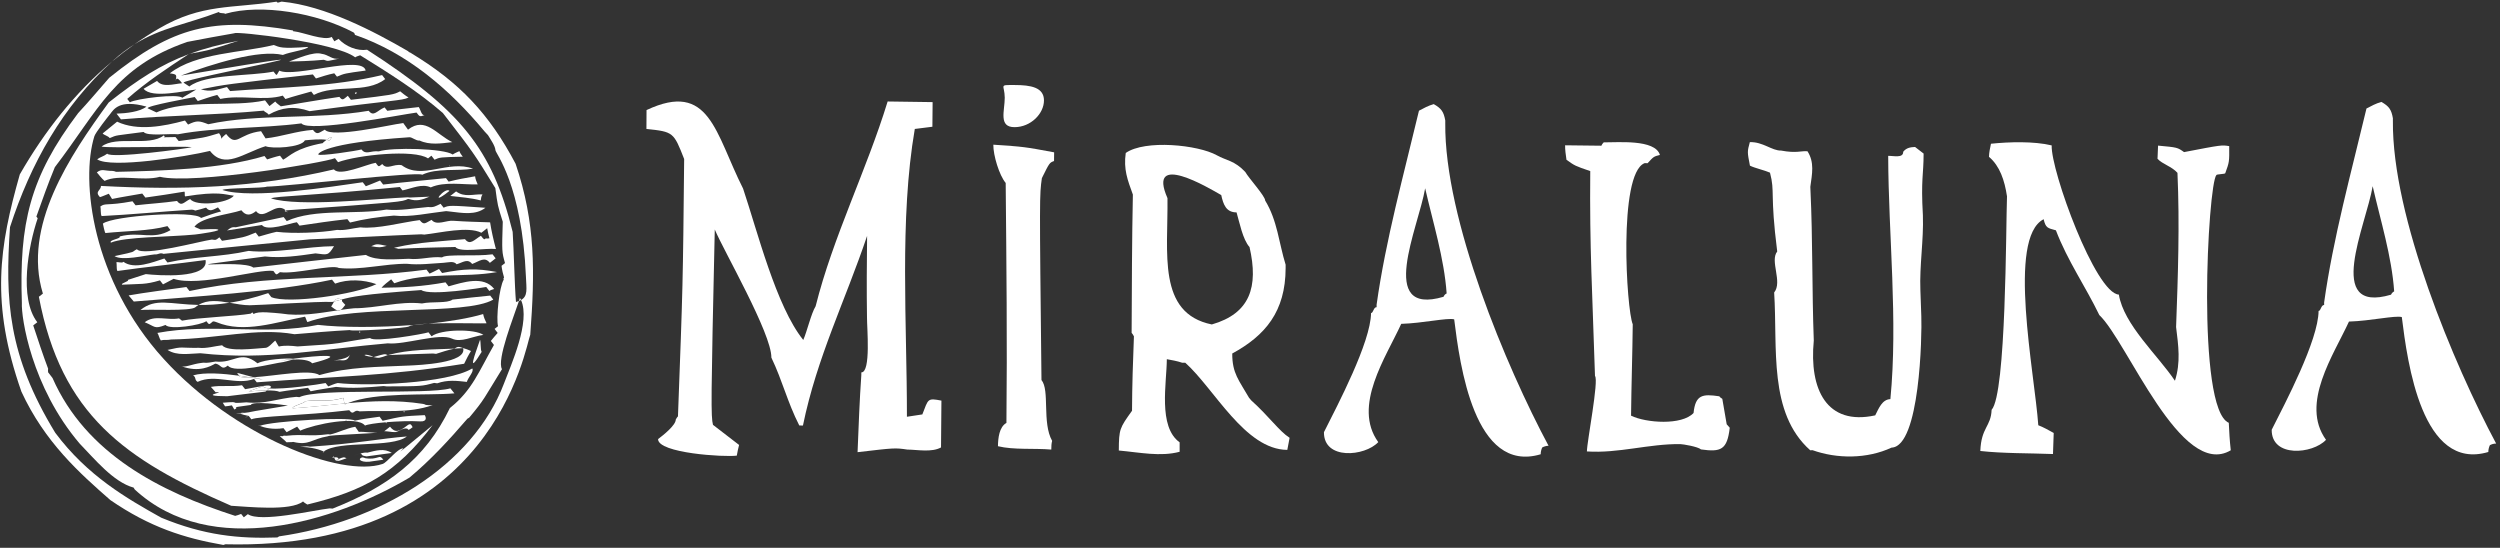 <?xml version="1.0" encoding="utf-8"?>
<!-- Generator: Adobe Illustrator 16.0.0, SVG Export Plug-In . SVG Version: 6.00 Build 0)  -->
<!DOCTYPE svg PUBLIC "-//W3C//DTD SVG 1.1//EN" "http://www.w3.org/Graphics/SVG/1.1/DTD/svg11.dtd">
<svg version="1.1" id="Layer_1" xmlns="http://www.w3.org/2000/svg" xmlns:xlink="http://www.w3.org/1999/xlink" x="0px" y="0px"
	 width="142.521px" height="31.229px" viewBox="0 0 142.521 31.229" enable-background="new 0 0 142.521 31.229"
	 xml:space="preserve">
<rect x="0" y="0" width="142.521" height="31.229" fill="#333333" stroke="none"/>
<g>
	<g>
		<path fill="#FFFFFF" d="M57.836,4.847c0.926,0,1.679,0.131,1.679,0.878c0,0.753-0.753,1.524-1.679,1.524
			c-0.927,0-0.557-0.932-0.557-1.679C57.273,4.817,56.909,4.847,57.836,4.847"/>
		<g>
			<path fill="#FFFFFF" d="M64.643,19.173c-0.048-0.096-0.09-0.15-0.131-0.197c0.012-2.66,0.018-5.278,0.071-7.883
				c-0.306-0.843-0.538-1.435-0.406-2.373c1.1-0.771,4.124-0.466,5.193,0.132c0.526,0.299,1.004,0.292,1.62,0.95
				c0.197,0.353,1.135,1.375,1.135,1.631c0.699,1.142,0.783,2.421,1.166,3.658v0.197c-0.007,2.468-1.153,3.837-3.043,4.865
				c-0.005,1.136,0.389,1.531,0.957,2.523c0.042,0.047,0.084,0.102,0.125,0.148c1.047,0.945,1.578,1.74,2.188,2.135
				c-0.042,0.197-0.089,0.441-0.131,0.688c-2.415-0.018-4.154-3.479-5.815-4.967h-0.173c-0.306-0.103-0.616-0.155-0.88-0.203
				c-0.005,1.35-0.514,3.85,0.73,4.739c0,0.145,0,0.342,0,0.539c-1.095,0.293-2.283,0.035-3.467-0.072
				c0.006-1.23,0.048-1.279,0.753-2.266C64.541,21.982,64.589,20.553,64.643,19.173 M66.556,11.295
				c0.041,3.114-0.598,6.563,2.528,7.202c2.181-0.627,2.671-2.14,2.15-4.411c-0.389-0.436-0.573-1.411-0.74-1.978
				c-0.592,0-0.754-0.442-0.873-0.987C68.916,10.716,65.372,8.6,66.556,11.295"/>
			<path fill="#FFFFFF" d="M56.892,25.438c0.005-0.455,0.071-1.1,0.483-1.328c0.048-4.566,0-9.114-0.042-13.68
				c-0.37-0.443-0.711-1.572-0.705-2.182c1.757,0.119,1.757,0.119,3.467,0.436c0,0.167-0.006,0.329-0.006,0.496
				c-0.258,0.096-0.258,0.096-0.693,0.974c-0.138,0.986-0.138,0.986-0.023,11.512c0.483,0.574,0.023,2.432,0.608,3.467
				c-0.041,0.148-0.048,0.299-0.048,0.496C58.959,25.545,57.799,25.658,56.892,25.438"/>
			<path fill="#FFFFFF" d="M90.928,21.432c-0.149-4.745-0.312-7.25-0.27-11.678c-0.872-0.299-0.872-0.299-1.356-0.646
				c-0.042-0.292-0.084-0.58-0.077-0.825c0.687,0.006,1.374,0.018,2.068,0.024c0.042-0.096,0.09-0.144,0.132-0.191
				c0.759,0.011,2.935-0.198,3.204,0.717c-0.354,0.09-0.354,0.09-0.705,0.473c-0.09,0-0.139-0.018-0.18,0
				c-1.501,0.627-1.017,8.373-0.664,9.179c-0.018,1.723-0.078,3.492-0.096,5.212c0.855,0.418,2.898,0.563,3.563-0.154
				c0.107-1.041,0.514-1.094,1.465-0.951c0.041,0.049,0.084,0.096,0.174,0.145c0.082,0.482,0.166,0.967,0.25,1.451
				c0.041,0.049,0.084,0.096,0.174,0.197c-0.145,1.256-0.496,1.398-1.639,1.236c-0.174-0.16-1.045-0.303-1.184-0.303
				c-1.799-0.02-3.52,0.537-5.32,0.418C90.467,25.203,91.155,21.684,90.928,21.432"/>
			<path fill="#FFFFFF" d="M37.515,25.031c0.293-0.217,1.01-0.789,1.01-1.113c0.042-0.088,0.084-0.137,0.125-0.184
				c0.281-7.496,0.281-7.496,0.353-14.668c-0.598-1.53-0.615-1.554-2.151-1.715c0-0.376,0.006-0.748,0.006-1.076
				c3.604-1.692,3.909,1.315,5.504,4.476c0.808,2.403,1.883,6.712,3.431,8.63c0.209-0.467,0.448-1.506,0.705-1.925
				c0.998-3.974,2.904-7.751,4.105-11.671c1.041,0.011,1.482,0.023,2.564,0.036c0,0.472-0.006,0.938-0.013,1.404
				c-0.334,0.042-0.669,0.084-1.003,0.126c-0.885,5.146-0.443,11.152-0.449,16.407c0.293-0.049,0.586-0.09,0.879-0.133
				c0.347-0.889,0.281-0.943,1.088-0.787c-0.006,0.889-0.019,1.779-0.023,2.67c-0.539,0.293-1.339,0.127-1.919,0.121
				c-0.706-0.102-0.706-0.102-2.839,0.148c0.06-1.5,0.114-2.953,0.215-4.404c0-0.049,0-0.096,0-0.144
				c0.556,0.006,0.317-2.571,0.323-3.138c-0.024-1.548-0.012-3.096,0.006-4.644c-1.243,3.688-2.863,6.928-3.658,10.813
				c-0.125,0-0.125-0.006-0.209-0.006c-0.693-1.369-0.938-2.498-1.59-3.868c0.012-1.381-2.719-6.084-3.227-7.304
				c-0.221,9.846-0.221,10.664-0.102,11.137c0.496,0.381,0.992,0.764,1.488,1.146c-0.048,0.186-0.09,0.371-0.131,0.609
				C41.31,26.07,37.503,25.838,37.515,25.031"/>
			<path fill="#FFFFFF" d="M132.179,17.726c0.131,0,0.137-0.34,0.316-0.34c0-0.048,0-0.096,0-0.144
				c0.514-3.675,1.547-7.417,2.414-11.056c0.27-0.143,0.537-0.287,0.848-0.376c0.438,0.245,0.574,0.442,0.658,0.932
				c0,0.048,0,0.096,0,0.144c-0.055,5.487,3.479,13.896,5.887,18.402c-0.131-0.006-0.268,0.043-0.357,0.09
				c-0.049,0.102-0.09,0.244-0.09,0.389c-3.783,1.129-4.609-5.092-4.932-7.692c-0.395-0.102-1.775,0.221-3.012,0.257
				c-0.861,1.882-2.797,4.68-1.309,6.742c-0.766,0.818-3.113,1.027-3.096-0.574C130.285,22.957,132.162,19.406,132.179,17.726
				 M136.488,16.609c-0.137-1.991-0.783-4.052-1.225-5.995c-0.377,2.235-2.779,7.31,1.045,6.186
				C136.357,16.704,136.398,16.663,136.488,16.609"/>
			<path fill="#FFFFFF" d="M78.162,17.846c0.131,0,0.137-0.341,0.316-0.334v-0.144c0.514-3.676,1.548-7.417,2.415-11.057
				c0.268-0.144,0.531-0.287,0.842-0.376c0.442,0.25,0.568,0.442,0.657,0.932c0,0.048,0,0.096,0,0.149
				c-0.054,5.486,3.479,13.896,5.888,18.396c-0.132,0-0.27,0.049-0.359,0.096c-0.047,0.096-0.089,0.24-0.089,0.389
				c-3.784,1.131-4.608-5.092-4.931-7.692c-0.4-0.102-1.775,0.221-3.019,0.257c-0.86,1.889-2.797,4.687-1.309,6.742
				c-0.766,0.82-3.114,1.035-3.097-0.566C76.261,23.076,78.138,19.525,78.162,17.846 M82.471,16.728
				c-0.138-1.996-0.783-4.052-1.225-5.994c-0.377,2.235-2.773,7.309,1.045,6.186C82.339,16.824,82.375,16.776,82.471,16.728"/>
			<path fill="#FFFFFF" d="M103.33,25.664c-0.041,0-0.09,0-0.131,0.006c-2.402-2.139-1.854-5.828-2.057-8.996
				c0.49-0.609-0.258-1.799,0.174-2.337c-0.424-3.353-0.113-3.364-0.412-4.494c-0.305-0.138-0.879-0.263-1.143-0.4
				c-0.154-0.789-0.154-0.789-0.006-1.339c0.736-0.03,1.268,0.496,1.781,0.479c0.867,0.167,1.16,0.005,1.506,0.041
				c0.406,0.634,0.264,1.279,0.162,2.026c0,0.048,0.006,0.102,0.006,0.149c0.137,2.875,0.084,5.737,0.191,8.618
				c-0.27,2.786,0.74,4.866,3.502,4.262c0.203-0.4,0.395-0.908,0.865-0.926c0.438-4.52-0.111-9.301-0.125-13.867
				c0.287-0.012,0.867,0.149,0.855-0.233c0.18-0.227,0.406-0.263,0.676-0.275c0.131,0.095,0.311,0.239,0.488,0.376
				c0,1.237-0.16,1.44-0.041,3.521c0.049,1.428-0.197,2.85-0.143,4.267c0.018,0.49,0.035,0.986,0.053,1.482
				c0.043,1.076-0.076,7.436-1.697,7.494C106.431,26.172,104.716,26.16,103.33,25.664"/>
			<path fill="#FFFFFF" d="M113.539,23.363c0.836-0.914,0.813-10.466,0.877-12.169c-0.137-0.909-0.406-1.728-1.027-2.253
				c0.006-0.251,0.061-0.502,0.113-0.747c1.033-0.107,2.445-0.15,3.461,0.095c-0.055,1.435,2.498,8.445,3.83,8.505
				c0.281,1.721,2.225,3.46,3.197,4.913c0.336-1.041,0.197-2.002,0.066-3.061c0.107-2.917,0.209-5.857,0.078-8.792
				c-0.328-0.37-0.85-0.49-1.137-0.801c0.014-0.25,0.02-0.501,0.031-0.752c1.105,0.102,1.105,0.102,1.482,0.37
				c2.15-0.413,2.15-0.413,2.574-0.34c0.008,0.902,0.008,0.902-0.227,1.548c-0.047,0.048-0.453,0.048-0.502,0.096
				c-0.49,0.532-1.166,13.334,0.705,14.129c0.023,0.502,0.049,1.004,0.113,1.566c-2.838,1.686-5.887-6.187-7.494-7.71
				c-0.795-1.644-1.811-3.09-2.475-4.83c-0.471-0.131-0.58-0.125-0.699-0.633c-2.092,1.076-0.514,8.757-0.305,11.745
				c0.293,0.113,0.592,0.281,0.879,0.441c-0.018,0.4-0.029,0.801-0.041,1.201c-1.316-0.053-2.852-0.029-4.143-0.174
				C112.947,24.355,113.501,24.33,113.539,23.363"/>
		</g>
	</g>
	<g>
		<path fill="#FFFFFF" d="M29.226,13.22c-1.181-4.789-2.988-6.953-8.301-10.385C20.374,2.923,19.7,2.65,19.299,2.214
			c-0.101,0.062-0.172,0.101-0.238,0.141c-0.044-0.07-0.083-0.141-0.15-0.251c-0.41,0.247-1.647-0.269-2.142-0.317
			c-0.035,0.021-0.057-0.018-0.075-0.053C12.147,0.963,9.866,1.5,6.226,4.435C5.618,5.131,5.05,5.809,4.455,6.448
			c-2.767,3.667-3.361,6.306-3.208,10.822c-0.044,0.806,0.533,4.777,3.296,8.02c0.833,0.855,1.912,2.191,3.075,2.508
			c0.022,0.035,0.044,0.07,0.062,0.105c4.349,4.02,11.416,1.846,15.668-0.678c1.212-1.01,2.282-2.174,3.296-3.354
			c0.035-0.021,0.071-0.039,0.106-0.063c0.895-1.066,0.828-1.084,1.868-2.762c-0.315-0.528,0.672-2.983,0.967-3.887
			c-0.051,0.02-0.106,0.04-0.169,0.057C29.336,16.3,29.292,14.194,29.226,13.22z M28.737,15.825
			c-0.035,0.021-0.044,0.079-0.018,0.114c-0.26,0.414-0.445,2.229-0.326,2.657c-0.066,0.053-0.132,0.101-0.198,0.154
			c0.048,0.066,0.101,0.132,0.176,0.229c-0.141,0.163-0.282,0.322-0.388,0.458c0.053,0.066,0.101,0.132,0.176,0.229
			c-0.851,1.494-1.247,2.595-2.512,3.595c-1.423,2.953-3.604,4.514-6.684,5.734c-0.062-0.006-0.114-0.014-0.163-0.014
			c-0.926,0.102-3.97,0.824-4.671,0.33c-0.097,0.08-0.163,0.127-0.229,0.18c-0.053-0.061-0.101-0.127-0.154-0.193
			c-0.123,0.045-0.247,0.094-0.339,0.111c-4.296-1.381-8.513-3.547-10.412-7.857c-0.053-0.066-0.075-0.102-0.101-0.133
			c-0.049-0.064-0.097-0.127-0.15-0.193c-0.013-0.093-0.009-0.149,0-0.207c-0.304-0.807-0.578-1.64-0.85-2.468
			c0.066-0.053,0.136-0.101,0.233-0.18c-1.058-1.366-0.511-4.358,0.022-5.927c-0.026-0.031-0.049-0.066-0.075-0.097
			c0.334-0.939,0.665-1.881,1.053-2.816c2.498-3.269,3.415-5.715,7.552-7.142c0.876-0.167,1.753-0.335,2.688-0.494
			c0.058-0.119,5.768,0.507,6.883,1.375c0.066-0.053,0.158-0.071,0.282-0.119c1.63,1.013,3.265,2.031,4.715,3.291
			c1.757,2.274,1.757,2.274,2.992,4.283c0.132,0.996,0.132,0.996,0.423,1.917c-0.053,1.713-0.053,1.713,0.128,2.357
			c-0.066,0.048-0.133,0.101-0.198,0.154C28.618,15.397,28.675,15.609,28.737,15.825z"/>
		<path fill="#FFFFFF" d="M29.394,9.338c-1.494-2.837-3.208-4.657-5.997-6.332c-0.013-0.036-0.088,0-0.119-0.079
			c-1.957-1.141-4.759-2.604-7.208-2.833c-0.084-0.008-0.256,0.124-0.3,0C13.253,0.486,11.504,0.2,9.077,1.619
			C8.586,1.902,8.116,2.207,7.66,2.528c1.527-0.958,2.986-1.145,4.813-1.843c0.062,0.105,0.317,0.035,0.357,0.105
			c2.058-0.599,5.252-0.048,7.323,1.058c0.07,0.04,0.062,0.105,0.083,0.141c2.979,1.027,5.397,3.107,7.38,5.495
			c0.018,0.036,0.185,0.185,0.203,0.22c0.15,0.247,0.41,0.613,0.427,0.864c0.013,0.185,1.516,1.979,1.736,7.2
			c0.029,0.71,0.122,1.109-0.28,1.336c0.556,1.228-0.576,3.71-0.967,4.75c-1.78,4.719-7.169,7.918-12.822,8.723
			c-0.031,0.023-0.066,0.041-0.102,0.063c-2.194,0.08-4.177-0.119-6.618-1.127c-1.97-1.102-4.212-2.385-6.045-4.844
			c-2.702-4.433-2.86-7.566-2.578-11.721C1.745,9.322,3.577,6.047,6.4,3.497c-2.13,1.78-3.857,3.985-5.271,6.445
			c-1.172,4.133-1.684,7.332,0.092,12.386c1.331,2.879,3.318,4.648,5.072,6.182c2.247,1.543,4.208,2.168,6.441,2.557
			c0.04-0.014,0.075-0.027,0.115-0.039C28.186,31.41,29.975,19.653,30.23,19.081C30.495,15.529,30.543,12.731,29.394,9.338z"/>
		<path fill="#FFFFFF" d="M6.433,3.465C6.421,3.476,6.411,3.486,6.4,3.497c0.405-0.339,0.825-0.662,1.26-0.969
			C7.258,2.779,6.852,3.083,6.433,3.465z"/>
		<path fill="#FFFFFF" d="M29.585,17.16c0.043-0.018,0.083-0.037,0.119-0.057c-0.02-0.043-0.04-0.084-0.064-0.125
			C29.626,17.028,29.607,17.09,29.585,17.16z"/>
		<path fill="#FFFFFF" d="M21.277,26.289c-0.002,0-0.002,0-0.004,0C21.275,26.289,21.277,26.289,21.277,26.289z"/>
		<path fill="#FFFFFF" d="M14.272,21.516c-0.189-0.031-0.407-0.066-0.64-0.098c0.016,0.021,0.034,0.043,0.053,0.068
			C13.839,21.518,14.04,21.523,14.272,21.516z"/>
		<path fill="#FFFFFF" d="M17.378,22.875c0.075,0.098-0.784,0.277-0.687,0.406c0.994-0.066,1.968-0.184,2.947-0.277
			c-0.041-0.105-0.029-0.262-0.07-0.318C18.621,22.963,18.338,22.748,17.378,22.875z"/>
		<path fill="#FFFFFF" d="M21.268,26.289c-0.006-0.002-0.01-0.002-0.012-0.002C21.259,26.287,21.263,26.287,21.268,26.289z"/>
		<path fill="#FFFFFF" d="M14.463,21.506c-0.065,0.004-0.13,0.008-0.191,0.01C15,21.639,15.306,21.725,14.463,21.506z"/>
		<path fill="#FFFFFF" d="M20.343,5.294C20.326,5.28,20.308,5.263,20.29,5.25c-0.031,0.035-0.048,0.053-0.062,0.07
			C20.294,5.377,20.286,5.36,20.343,5.294z"/>
		<path fill="#FFFFFF" d="M10.778,3.073c-0.01,0.006-0.019,0.012-0.029,0.018c0.024-0.009,0.049-0.018,0.074-0.027
			C10.808,3.067,10.793,3.07,10.778,3.073z"/>
		<path fill="#FFFFFF" d="M22.987,25.559c-0.357,0.018-0.894,0.793-1.176,0.891c-2.357,0.783-8.451-1.551-12.479-5.985
			C5.252,15.979,4.586,10.313,5.38,7.766c0.066-0.212,0.771-1.11,0.903-1.269C6.468,6.263,6.786,5.638,8.35,6.078
			C7.962,6.382,7.178,6.461,6.645,6.479c0.074,0.102,0.149,0.198,0.25,0.326c2.684-0.229,5.424-0.242,8.138-0.498
			c0.075,0.097,0.189,0.102,0.287,0.229c0.736-0.418,1.458-0.506,2.331-0.198c4.741-0.648,5.261-0.586,5.64-0.78
			c-0.189-0.11-0.349-0.247-0.48-0.353c-0.379,0.194-0.379,0.194-2.807,0.485c-0.075-0.097-0.124-0.163-0.176-0.229
			c-0.247,0.194-0.295,0.305-0.48,0.062c-1.141,0.167-2.256,0.365-3.339,0.538c-0.132-0.101-0.243-0.176-0.318-0.273
			c-0.127,0.105-0.229,0.181-0.33,0.26c-0.102-0.128-0.176-0.229-0.251-0.326c-1.851,0.41-4.468-0.093-6.19,0.688
			C8.751,6.333,8.588,6.254,8.42,6.175c-0.105-0.137,2.419-0.586,2.679-0.644c0.048,0.066,0.101,0.132,0.176,0.229
			c0.339-0.11,0.709-0.247,1.11-0.348c0.048,0.066,0.101,0.132,0.176,0.229c1.181-0.251,2.485,0.132,3.56-0.189
			c0.053,0.065,0.102,0.132,0.15,0.193c0.462-0.154,0.952-0.277,1.472-0.427c0.048,0.066,0.101,0.128,0.149,0.194
			c1.203-0.634,2.979-0.048,4.067-0.903c-0.075-0.097-0.128-0.163-0.176-0.229c-2.859,0.683-5.72,0.683-8.667,0.912
			c-0.075-0.101-0.128-0.162-0.176-0.229c-0.577,0.141-0.925,0.308-1.489,0.127c1.423-0.282,1.423-0.282,6.385-0.846
			c0.048,0.066,0.101,0.133,0.176,0.229c0.339-0.11,0.678-0.22,1.044-0.295c0.053,0.065,0.102,0.132,0.154,0.193
			c0.436-0.185,0.436-0.185,1.635-0.348c-0.172-0.908-4.063,0.427-4.922,0.004c-0.181,0.273-0.106,0.344-0.33,0.053
			c-1.273,0.269-3.878,0.124-4.798,0.851c-0.11-0.071-0.216-0.146-0.326-0.216c-0.168-0.22,12.663-2.56-0.154-0.405
			c1.802-0.669,4.455-1.502,5.812-1.177c0.437-0.185,1.366-0.29,1.445-0.458c-1.604,0.114-1.604,0.018-1.97-0.11
			c-1.784,0.449-4.419,0.436-5.922,1.617c0.437,0.061,0.384,0.083,0.335,0.437c0.042-0.303,0.251-0.019,0.366,0.127
			c-0.484,0.04-1.115,0.265-1.427-0.132C8.698,4.765,8.442,4.91,8.187,5.06c0.454,0.586,2.401,0.098,3.001,0.044
			c-0.291,0.176-0.547,0.326-0.802,0.472c-0.194-0.251-2.609,0.04-2.983,0.256C7.354,5.77,7.306,5.704,7.253,5.638
			c1.093-0.967,2.277-1.746,3.496-2.546C9.167,3.684,7.88,4.517,6.199,5.84c-2.238,3.067-4.921,7.059-3.754,10.897
			c-0.097,0.079-0.163,0.127-0.229,0.181c1.282,6.733,4.882,9.272,10.963,11.915c0.934,0.049,3.375,0.326,4.098-0.246
			c0.053,0.064,0.136,0.105,0.242,0.176c3.256-0.785,5.072-1.797,7.143-4.525C22.013,26.426,23.044,25.568,22.987,25.559z"/>
		<path fill="#FFFFFF" d="M10.823,3.064c1.161-0.212,1.183-0.219,2.766-0.74C12.526,2.53,11.635,2.766,10.823,3.064z"/>
		<path fill="#FFFFFF" d="M18.458,3.408c0.282,0.097,0.167,0.083,0.895-0.07c-0.415,0.087-0.626-0.225-1.014-0.269
			c-0.48-0.146-1.405,0.286-1.868,0.441C16.885,3.496,17.73,3.483,18.458,3.408z"/>
		<path fill="#FFFFFF" d="M16.361,12.064c0.011,0.014,0.022,0.026,0.034,0.041C16.408,12.079,16.39,12.069,16.361,12.064z"/>
		<path fill="#FFFFFF" d="M16.361,12.064c-0.023-0.027-0.046-0.051-0.069-0.072c-0.014,0.001-0.028,0.002-0.042,0.003
			C16.199,12.07,16.302,12.056,16.361,12.064z"/>
		<path fill="#FFFFFF" d="M24.066,9.964c0.85-0.405,1.97-0.19,2.903-0.349c-1.436-0.524-2.903,0.675-4.071-0.198
			c-0.48-0.092-0.829,0.295-1.106-0.066c-0.233,0.186-0.194,0.163-0.375-0.07c-0.533,0.088-2.053,0.797-2.379,0.375
			c-4.472,1.062-8.746,1.19-13.28,0.943c-0.004,0.269-0.375,0.304-0.062,0.639c0.093-0.018,0.384-0.15,0.507-0.194
			c0.048,0.066,0.137,0.233,0.185,0.299c0.546-0.115,1.119-0.198,1.723-0.309c0.048,0.066,0.101,0.133,0.176,0.229
			c0.722-0.096,1.476-0.216,2.225-0.339c0.049,0.066-0.008,0.207,0.044,0.273c1.925-0.313,2.251-0.101,2.776-0.04
			c-0.339,0.432-2.15,0.635-2.494,0.19c-0.37,0.189-0.488,0.44-0.749,0.11c-0.811,0.114-1.586,0.159-2.361,0.247
			c-0.075-0.097-0.128-0.163-0.176-0.229c-1.481,0.277-1.542,0.071-1.837,0.304c0.048,0.066,0.004,0.441,0.079,0.538
			c1.63-0.08,3.477-0.26,5.142-0.366c0.058,0.004,0.114,0.013,0.199,0.053c0.181-0.04,0.396-0.101,0.612-0.168
			c0.216,0.278,0.418,0.106,0.679-0.013c0.048,0.066,0.101,0.128,0.176,0.229c-0.396,0.102-0.767,0.238-1.141,0.375
			c-0.344-0.445-5.015-0.132-5.596,0.321c0.018,0.093,0.097,0.472,0.141,0.538c1.225-0.128,2.437-0.105,3.539-0.396
			c0.048,0.066,0.101,0.132,0.176,0.229c-1.022,0.594-1.706,0.053-2.899,0.361c0.101,0.132-0.63,0.189-0.502,0.353
			c0.802-0.339,3.326-0.318,4.798-0.463c0.126-0.012,1.815-0.238,1.189-0.308c-0.322-0.009-0.621,0.018-0.885,0.018
			c-0.027-0.031-0.366-0.141-0.331-0.167c0.427-0.546,1.957-0.683,2.67-0.925c0.256,0.331,0.52,0.3,0.833,0.048
			c0.458,0.591,1.115-0.577,1.699-0.043c6.619-0.481,6.621-0.482,6.968-0.653l0.057,0.009c0.423,0.136,0.728,0.053,1.168-0.137
			c-0.414,0.013-0.771,0.031-1.124,0.049c-0.057-0.004-0.119-0.014-0.119-0.014c-1.688,0.075-6.244,0.564-7.794,0.062
			c0.313-0.141,2.181-0.136,7.345-0.648c0.048,0.066,0.097,0.133,0.149,0.194c0.547-0.114,1.115-0.405,1.613-0.171
			c0.784-0.353,1.846-0.146,2.675-0.172c-0.066-0.154-0.136-0.313-0.146-0.462c-0.515,0.088-1.027,0.181-1.511,0.304
			c-0.053-0.066-0.102-0.132-0.149-0.199c-1.226,0.128-2.419,0.23-3.583,0.366c-0.075-0.097-0.123-0.163-0.176-0.229
			c-0.282,0.114-0.564,0.233-0.811,0.326c-0.075-0.097-0.128-0.163-0.176-0.229c-1.714,0.247-6.363,0.983-8.001,0.441
			c0.167-0.128,2.339-0.093,2.533-0.19C16.232,10.634,23.903,9.757,24.066,9.964z"/>
		<path fill="#FFFFFF" d="M21.925,6.122c-0.427,0.177-0.621,0.564-0.907,0.194c-3.045,0.516-6.292,0.146-9.147,0.767
			c-0.529-0.207-0.647-0.22-1.15,0.018c-0.075-0.097-0.128-0.163-0.176-0.229C9.323,7.206,7.839,7.483,6.675,6.937
			C6.38,7.171,6.116,7.4,5.852,7.607C5.927,7.704,6.16,7.744,6.257,7.872c0.441-0.19,0.251-0.124,1.93-0.349
			c0.198,0.256,1.476,0.08,1.957,0.132c2.265-0.422,4.728-0.321,7.037-0.621c0.418,0.537,5.644-0.494,6.565-0.617
			c0.176,0.233,0.176,0.251,0.48,0.141c-0.195,0.07-0.251-0.321-0.353-0.454c-0.629,0.08-1.225,0.128-1.793,0.212
			C22.026,6.25,21.978,6.188,21.925,6.122z"/>
		<path fill="#FFFFFF" d="M12.613,7.914C12.583,7.963,12.605,7.962,12.613,7.914L12.613,7.914z"/>
		<path fill="#FFFFFF" d="M18.617,7.971c0.059,0.009,0.113,0.021,0.162,0.037C19.076,7.677,18.827,7.818,18.617,7.971z"/>
		<path fill="#FFFFFF" d="M23.26,7.391c-0.075-0.097-0.225-0.317-0.273-0.379c-0.749,0.101-4.089,0.877-4.468,0.379
			c-0.361,0.185-0.432,0.33-0.679,0.013c-0.952,0.07-1.776,0.384-2.701,0.485c-0.048-0.066-0.207-0.344-0.256-0.41
			c-1.3,0.154-1.388,0.942-1.991,0.158c-0.177,0.139-0.251,0.229-0.279,0.276c-0.008,0.048-0.031,0.05,0,0
			c0.008-0.054-0.003-0.162-0.126-0.32c-0.859,0.26-0.859,0.26-2.299,0.449c-0.075-0.097-0.128-0.163-0.181-0.229
			c-0.26,0-0.471,0.004-0.678,0.013c0.105-0.088,0.088,0,0.008-0.106C8.504,8.378,6.623,7.704,5.79,8.356
			c0.401,0.106,4.71-0.044,5.142,0.035c-0.304,0.084-4.595,0.661-4.82,0.37c-0.198,0.155-0.41,0.194-0.573,0.322
			c0.784,0.533,5.094-0.154,6.433-0.48C12.8,9.678,13.875,8.73,15.14,8.334C15.474,8.493,17.18,8.417,17.382,8
			c0.341-0.031,0.87-0.087,1.235-0.029c0.209-0.153,0.458-0.293,0.162,0.037c-0.049-0.016-0.104-0.028-0.162-0.037
			c-0.117,0.085-0.222,0.175-0.212,0.187c-1.573,0.295-1.855,0.727-2.265,0.947c-0.075-0.097-0.128-0.163-0.176-0.229
			c-0.273,0.057-0.52,0.146-0.736,0.211c-0.048-0.066-0.101-0.128-0.15-0.194C12.593,9.647,9.222,9.74,6.618,9.796
			C6.535,9.757,6.477,9.753,6.42,9.744C5.948,9.749,5.816,9.594,5.521,9.828c0.075,0.097,0.309,0.383,0.441,0.485
			c0.85-0.406,2.146,0.04,3.155-0.234c1.885,0.449,9.394-0.806,9.979-1.062c0.053,0.066,0.102,0.132,0.176,0.229
			c1.115-0.41,4.345-0.753,5.129-0.216c0.062-0.053,0.132-0.106,0.194-0.154c0.048,0.066,0.101,0.128,0.176,0.229
			c0.313-0.141,0.313-0.141,1.612-0.172c-0.075-0.097-0.15-0.194-0.194-0.317c-0.154,0.071-0.278,0.12-0.379,0.194
			c-0.485-0.348-3.45-0.423-4.216-0.18c-0.476-0.057-0.728,0.225-0.987-0.11c-0.287,0.083-2.379,0.397-2.463,0.287
			c-0.026-0.031,0.26-0.657,5.195-0.982c0.15-0.014,0.392,0.22,0.577,0.185c0.578,0.273,1.238,0.167,1.869,0.093
			C24.891,7.677,24.247,6.616,23.26,7.391z"/>
		<path fill="#FFFFFF" d="M15.58,20.659c0.095-0.031,0.231-0.063,0.39-0.09c0.207-0.038,0.465-0.079,0.743-0.117
			c-0.341-0.048-1.624,0.034-2.031,0.26c-0.982-0.785-1.322,0.021-2.393-0.102c-0.255,0.035-0.44,0.097-0.696,0.066l-0.145,0.018
			c-0.48,0.061-0.895,0.265-1.106,0.185c1.013,0.375,1.67-0.004,1.926-0.149c0.361,0.039,0.334,0.414,0.722,0.11
			c0.375,0.481,2.516-0.124,3.182-0.203c0.156-0.034,0.34-0.086,0.526-0.142c-0.254,0.01-0.512,0.037-0.728,0.074
			C15.797,20.601,15.66,20.631,15.58,20.659z"/>
		<path fill="#FFFFFF" d="M25.622,10.885C25.401,10.599,24.357,11.881,25.622,10.885L25.622,10.885z"/>
		<path fill="#FFFFFF" d="M21.163,14.036c0.488,0.083,0.488,0.083,0.885-0.018C21.476,13.895,21.476,13.895,21.163,14.036z"/>
		<path fill="#FFFFFF" d="M15.003,22.025c0.028,0.064,0.16,0.102,0.359,0.117c0.031-0.023,0.064-0.051,0.099-0.078
			c-0.101-0.133-0.101-0.133-1.489,0.123c-0.075-0.096-0.123-0.162-0.176-0.225c-0.661,0.102-1.171-0.014-1.775,0.094
			c0.049,0.064,0.194,0.205,0.269,0.303c0.771-0.031-1.189,0.221,0.666,0.229l2.176-0.264c0.028-0.021,0.056-0.045,0.084-0.066
			c-0.415,0.004-0.868,0.045-1.044,0.059C14.417,22.223,14.694,22.109,15.003,22.025z"/>
		<path fill="#FFFFFF" d="M26.001,10.912c-0.132,0.105-0.233,0.185-0.331,0.26c0.582,0.066,1.168,0.105,1.736,0.255
			c0.013-0.114,0.026-0.233,0.101-0.344C26.966,11.057,26.494,11.273,26.001,10.912z"/>
		<path fill="#FFFFFF" d="M25.291,11.841c-0.075-0.097-0.128-0.163-0.176-0.225c-0.295,0.149-0.401,0.22-0.706,0.185
			c-0.749,0.062-1.634,0.229-2.379,0.146c-1.719,0.309-4.084-0.079-5.684,0.657c-0.075-0.098-0.128-0.163-0.176-0.23
			c-0.913,0.194-1.82,0.388-2.728,0.582c-0.229-0.027-0.313,0.04-0.498,0.181c0.661-0.102,1.327-0.208,1.987-0.309
			c0.291,0.379,1.582-0.097,1.991-0.159c0.053,0.062,0.102,0.128,0.15,0.194c0.904-0.136,1.807-0.269,2.731-0.37
			c0.049,0.066,0.102,0.132,0.15,0.194c0.819-0.208,1.661-0.326,2.499-0.397c0.916,0.106,2.053-0.154,2.982-0.255
			c0.058,0.004,0.119,0.013,0.233,0.026c0.687,0.079,1.441,0.225,2.005-0.216C25.604,11.7,25.604,11.7,25.291,11.841z"/>
		<path fill="#FFFFFF" d="M16.712,20.452c0.032,0.005,0.057,0.01,0.07,0.017c-0.028,0.01-0.057,0.018-0.085,0.026
			c0.483-0.019,0.954,0.029,1.099,0.217C20.036,20.13,18.135,20.256,16.712,20.452z"/>
		<path fill="#FFFFFF" d="M16.712,20.452c-0.277,0.038-0.536,0.079-0.743,0.117c0.216-0.037,0.473-0.064,0.728-0.074
			c0.029-0.009,0.057-0.017,0.085-0.026C16.769,20.461,16.745,20.457,16.712,20.452z"/>
		<path fill="#FFFFFF" d="M15.97,20.569c-0.159,0.027-0.294,0.059-0.39,0.09C15.66,20.631,15.797,20.601,15.97,20.569z"/>
		<path fill="#FFFFFF" d="M19.96,20.213c-0.179,0.363-1.56,0.348-0.586,0.321C19.784,20.583,19.836,20.464,19.96,20.213z"/>
		<path fill="#FFFFFF" d="M24.604,12.533c-0.361,0.181-0.432,0.331-0.678,0.014c-0.987,0.123-2.424,0.524-3.385,0.414
			c-0.422,0.048-0.903,0.194-1.317,0.145c-0.974,0.164-2.477,0.225-3.459,0.11c-0.365,0.08-0.705,0.19-1.013,0.273
			c-0.075-0.097-0.124-0.163-0.176-0.229c-0.683,0.278-0.683,0.278-1.921,0.467c-0.048-0.066-0.097-0.132-0.15-0.198
			c-0.216,0.172-0.176,0.159-0.427,0.128c-0.612,0.079-3.935,0.987-4.273,0.551C7.424,14.401,7.892,14.313,6.53,14.6
			c0.432,0.286,1.744-0.04,2.282-0.097c0.211,0.026,0.304-0.124,0.506-0.031c2.75-0.282,5.556-0.555,8.358-0.829
			c0.009,0.014,5.569-0.264,6.34-0.286c0.058,0.004,0.115,0.013,0.172,0.017c0.93-0.102,2.48-0.489,3.256-0.105
			c0.097-0.08,0.199-0.154,0.331-0.26c0.035,0.186,0.066,0.366,0.127,0.578c-0.092,0.018-0.149,0.013-0.207,0.004
			c-0.097,0.079-0.097,0.079-0.278-0.15c-0.383,0.224-0.617,0.568-0.908,0.194c-1.335,0.119-2.666,0.176-3.882,0.454
			c-0.316,0.072-0.07,0.026,0.075,0.097c1.071-0.057,2.163-0.079,3.256-0.105c0.265,0.339,1.719,0.048,2.313,0.115
			c-0.137-0.52-0.251-1.005-0.331-1.52c-0.701-0.022-1.41-0.04-2.08-0.088C25.463,12.537,24.886,12.894,24.604,12.533z"/>
		<path fill="#FFFFFF" d="M6.958,16.23c1.066-0.058,1.304,0.009,2.159-0.247c0.053,0.066,0.101,0.128,0.176,0.229
			c0.189-0.096,0.378-0.194,0.604-0.317c1.449,0.48,4.86-0.582,5.688-0.449c0.177,0.229,0.137,0.255,0.375,0.07
			c0.89,0.128,2.961-0.458,3.362-0.238c1.225,0.137,2.634-0.256,3.89-0.238c0.657,0.075,1.406-0.018,2.067-0.057
			c0.269-0.016,0.59-0.127,0.753,0.084c0.375-0.115,0.63-0.344,0.885-0.018c0.427-0.159,0.714-0.445,1.009-0.062
			c0.101-0.079,0.198-0.158,0.331-0.26c-0.075-0.097-0.124-0.163-0.177-0.229c-0.956,0.136-2.617-0.031-2.881,0.176
			c-0.621-0.07-1.256,0.154-1.895,0.079c-0.679,0.014-1.846,0.146-2.445-0.22c-2.093,0.238-4.38,0.48-6.416,0.722
			c-0.639-0.511-5.886,0.238,0.661-0.634c0.947,0.105,1.947-0.04,2.881-0.176c0.683,0.079,0.714,0.154,1.058-0.41
			c-1.445,0.009-3.494,0.427-4.869,0.269c-1.578,0.353-3.045,0.304-4.627,0.661c-0.074-0.097-0.123-0.163-0.176-0.229
			c-0.679,0.22-1.719,0.643-2.335,0.189c-0.075,0.11-0.366-0.036-0.406,0.044c0.048,0.066-0.009,0.383,0.066,0.48
			c1.471-0.215,3.49-0.414,5.022-0.626c0.208,1.098-2.723,0.881-3.406,0.803c-0.339,0.109-0.679,0.22-1.018,0.33
			C7.372,16.054,6.882,16.132,6.958,16.23z"/>
		<path fill="#FFFFFF" d="M11.318,17.384c0.506,0.009,1.089-0.017,1.771-0.124C12.452,17.151,11.828,17.068,11.318,17.384z"/>
		<path fill="#FFFFFF" d="M25.203,15.564c-0.075-0.097-0.124-0.163-0.176-0.229c-0.189,0.097-0.379,0.193-0.538,0.264
			c-0.075-0.097-0.123-0.163-0.176-0.229c-4.411,0.595-9.112,0.269-13.51,1.221c-0.075-0.097-0.123-0.163-0.176-0.229
			c-0.81,0.114-2.507,0.335-3.295,0.48c0.048,0.066,0.247,0.282,0.295,0.348c3.427-0.29,7.935-0.533,11.301-1.247
			c0.049,0.066,0.102,0.128,0.177,0.225c0.74-0.269,1.621-0.229,2.353,0.031c-1.189,0.59-5.037,1.146-5.992,0.74
			c-0.075-0.097-0.124-0.163-0.176-0.229c-0.835,0.279-1.562,0.45-2.201,0.55c0.384,0.066,0.772,0.141,1.143,0.142
			c0.502,0.002,3.891-0.229,4.719-0.189c0.034-0.008,0.067-0.016,0.098-0.024c0.094-0.154,0.178-0.216,0.413-0.111
			c0.562-0.156,1.177-0.298,4.556-0.543c0.485,0.353,3.521-0.141,3.702-0.176c0.048,0.066,0.101,0.128,0.176,0.229
			c0.062-0.053,0.154-0.07,0.277-0.114c-0.604-0.78-1.776-0.379-2.6-0.15c-0.075-0.097-0.124-0.163-0.176-0.229
			c-1.295,0.238-2.437,0.3-3.648,0.308c0.106-0.136,0.384-0.353,0.551-0.48c0.049,0.066,0.102,0.127,0.176,0.225
			c1.859-0.674,3.957-0.291,5.86-0.639C27.16,15.283,26.446,15.322,25.203,15.564z"/>
		<path fill="#FFFFFF" d="M8.006,17.675c0.476-0.062,2.859,0.088,3.137-0.163c0.057-0.049,0.115-0.091,0.175-0.128
			C9.711,17.353,8.865,16.966,8.006,17.675z"/>
		<path fill="#FFFFFF" d="M19.245,17.695c-1.058,0.158-2.141,0.355-3.219,0.178c-0.396-0.031-1.326-0.159-1.564,0.031
			c-0.027-0.031-0.048-0.066-0.075-0.097c-0.03,0.026-0.065,0.053-0.096,0.075c-0.842,0.146-3.102,0.229-3.921,0.4
			c-0.049-0.066-0.11-0.07-0.159-0.132c-0.697,0.128-1.406-0.22-1.961,0.221c0.612,0.247,0.533,0.41,1.185,0.154
			c0.229,0.295,2.031,0.013,2.327-0.216c0.181,0.233,0.146,0.198,0.379,0.013c0.057,0,0.114,0.009,0.198,0.044
			c1.568,0.659,3.388,0,5.049-0.313c0.048,0.066,0.088,0.247,0.137,0.309c2.873-1.044,8.98-0.348,10.597-1.282
			c-0.075-0.097-0.128-0.163-0.176-0.229c-0.745,0.066-1.463,0.159-2.15,0.229c-0.287,0.224-1.167,0.097-1.741,0.22
			c-1.282-0.146-2.568,0.273-3.864,0.273c-0.254,0.024-0.511,0.058-0.77,0.095C19.364,17.703,19.309,17.711,19.245,17.695z"/>
		<path fill="#FFFFFF" d="M24.429,18.449c1.302-0.057,3.268,0.007,3.308-0.021c-0.092-0.189-0.158-0.344-0.194-0.524
			C26.734,18.146,25.628,18.327,24.429,18.449z"/>
		<path fill="#FFFFFF" d="M18.123,18.521c-2.913,0.617-6.098-0.114-9.151,0.458c0.075,0.097,0.101,0.303,0.198,0.431
			c0.216-0.066,0.322,0,0.594-0.057c2.71-0.04,4.86-0.688,7.024-0.3c1.044-0.088,2.088-0.18,3.155-0.237
			c0.07,0.097,3.256-0.106,3.379-0.208c0.041-0.033,0.133-0.062,0.261-0.084C21.597,18.678,19.492,18.676,18.123,18.521z"/>
		<path fill="#FFFFFF" d="M24.429,18.449c-0.345,0.016-0.643,0.039-0.846,0.076C23.868,18.502,24.151,18.478,24.429,18.449z"/>
		<path fill="#FFFFFF" d="M24.604,19.173c-0.075-0.097-0.124-0.163-0.177-0.229c-0.255,0.092-3.119,0.594-3.326,0.326
			c-2.044,0.304-1.405,0.317-4.138,0.48c-0.361-0.04-0.709-0.071-1.066,0.004c-0.075-0.097-0.154-0.273-0.208-0.339
			c-0.145,0.115-0.396,0.441-0.594,0.418c-0.524,0.031-2.12,0.247-2.433-0.15c-0.414,0.048-0.903,0.194-1.313,0.146
			c-1.15,0.018-0.855-0.101-1.798,0.119c0.542,0.356,1.251,0.207,1.872,0.189c3.763,0.428,7.037-0.256,10.681-0.564
			c0.952,0.102,2.944-0.608,3.662-0.269c0.519,0.245,1.163-0.132,1.792-0.211C27.08,18.741,25.133,18.759,24.604,19.173z"/>
		<path fill="#FFFFFF" d="M21.273,26.289c-0.001,0-0.003,0-0.005,0C21.269,26.289,21.271,26.289,21.273,26.289z"/>
		<path fill="#FFFFFF" d="M21.255,26.287C21.251,26.285,21.251,26.285,21.255,26.287L21.255,26.287z"/>
		<path fill="#FFFFFF" d="M21.233,26.141c-0.15,0.014-0.264,0-0.384-0.014c-0.083-0.039-0.141-0.045-0.198-0.053
			c-0.339,0.109-0.008,0.348,0.626,0.215c0,0-0.002,0-0.004,0c-0.002,0-0.004,0-0.005,0c-0.005-0.002-0.009-0.002-0.012-0.002
			c-0.004-0.002-0.004-0.002,0,0c0.002,0,0.006,0,0.012,0.002c0.002,0,0.004,0,0.005,0c0.002,0,0.002,0,0.004,0l0.577-0.082
			C21.643,25.934,21.665,26.092,21.233,26.141z"/>
		<path fill="#FFFFFF" d="M19.3,26.17c-0.001-0.063-0.065-0.123-0.251-0.096c0.047,0.174,0.123,0.213,0.179,0.197
			c-0.023-0.008-0.043-0.021-0.07-0.039C19.211,26.209,19.259,26.189,19.3,26.17z"/>
		<path fill="#FFFFFF" d="M18.929,26.1c0.045-0.012,0.084-0.02,0.12-0.025c-0.005-0.02-0.01-0.039-0.014-0.063L18.929,26.1z"/>
		<path fill="#FFFFFF" d="M21.295,20.358c0.317,0.066,0.317,0.066,0.811-0.114C21.938,20.165,21.938,20.165,21.295,20.358z"/>
		<path fill="#FFFFFF" d="M14.463,21.506c-0.228-0.059-0.539-0.139-0.949-0.248c0.036,0.049,0.072,0.098,0.119,0.16
			c0.233,0.031,0.45,0.066,0.64,0.098C14.333,21.514,14.397,21.51,14.463,21.506z"/>
		<path fill="#FFFFFF" d="M14.463,21.506c0.843,0.219,0.537,0.133-0.191,0.01c-0.232,0.008-0.433,0.002-0.586-0.029
			c-0.02-0.025-0.037-0.047-0.053-0.068c-0.879-0.121-1.982-0.211-2.625-0.02c0.189,0.111,0.066,0.26,0.259,0.371
			c1.009-0.48,2.195,0.221,3.217-0.168c0.048,0.066,0.101,0.127,0.154,0.193c4.494-0.348,7.394-0.344,11.822-1.058
			c0.123-0.251,0.247-0.506,0.392-0.727c-0.167-0.08-0.309-0.124-0.45-0.167c-0.282-0.092-0.282-0.092-0.502,0.031
			c-1.273,0.061-2.569,0.031-3.794,0.37c0.829-0.026,1.692-0.074,2.578-0.092c0.058,0.008,0.115,0.013,0.176,0.021
			c0.339-0.11,0.678-0.221,1.04-0.295c0.146-0.013,0.295-0.026,0.502-0.031c0.238,0.859-2.516,0.965-3.08,0.992
			c-1.846,0.086-3.375,0.065-5.111,0.542C17.667,21.032,15.717,21.43,14.463,21.506z"/>
		<path fill="#FFFFFF" d="M21.295,20.358C20.898,20.116,20.383,20.252,21.295,20.358L21.295,20.358z"/>
		<path fill="#FFFFFF" d="M21.634,24.646c-0.324,0.066-0.85-0.053-1.181-0.025c-0.074-0.098-0.154-0.227-0.202-0.291
			c-0.516,0.088-0.979,0.344-1.432,0.439c-0.057-0.004-0.115-0.014-0.115-0.014c-1.11,0.143-1.313-0.025-2.388,0.088
			c-0.287-0.035-0.048,0.055-0.366,0.014c0.048,0.066,0.309,0.26,0.383,0.357c0.216-0.018,0.251,0.004,0.383-0.021
			c0.912,0.219,1.036-0.164,1.974-0.322C18.792,24.787,21.242,24.727,21.634,24.646z"/>
		<path fill="#FFFFFF" d="M27.459,20.059c-0.075-0.098-0.044-0.622-0.093-0.688C27.076,20.213,26.587,21.482,27.459,20.059z"/>
		<path fill="#FFFFFF" d="M19.3,26.17c0.001,0.045-0.03,0.088-0.072,0.102c0.067,0.02,0.162-0.016,0.529-0.148
			C19.61,26.053,19.592,26.045,19.3,26.17z"/>
		<path fill="#FFFFFF" d="M20.947,25.805c-0.217-0.027-0.499,0.064-0.76,0.162c0.708-0.254,0.155-0.014,0.708,0.051
			c0.48-0.066,0.96-0.129,1.44-0.195C21.903,25.537,21.436,25.682,20.947,25.805z"/>
		<path fill="#FFFFFF" d="M20.187,25.967c-0.109,0.039-0.25,0.09-0.43,0.156C19.881,26.084,20.03,26.023,20.187,25.967z"/>
		<path fill="#FFFFFF" d="M19.3,26.17c-0.042,0.02-0.089,0.039-0.142,0.063c0.026,0.018,0.047,0.031,0.07,0.039
			C19.27,26.258,19.301,26.215,19.3,26.17z"/>
		<path fill="#FFFFFF" d="M19.25,21.836c-0.18,0.039-0.414,0.148-0.537,0.193c-0.049-0.066-0.102-0.133-0.15-0.193
			c-0.387,0.08-2.374,0.375-3.201,0.307c-0.053,0.041-0.101,0.078-0.147,0.115c0.301-0.002,0.582,0.016,0.723,0.08
			c0.511-0.088,1.048-0.146,1.621-0.229c0.053,0.064,0.101,0.131,0.15,0.197c0.454-0.098,0.934-0.162,1.445-0.25
			c0.925,0.105,1.798,0.029,2.714-0.049c0.057,0.004,0.119,0.014,0.176,0.021c2.005-0.008,2.005-0.008,2.706-0.199
			c0.057,0.01,0.114,0.014,0.176,0.023c0.586-0.207,1.106-0.146,1.687-0.08c0.075-0.26,0.432-0.604,0.309-0.767
			C25.489,21.875,20.89,22.025,19.25,21.836z"/>
		<path fill="#FFFFFF" d="M15.003,22.025c-0.309,0.084-0.586,0.197-0.833,0.291c0.176-0.014,0.63-0.055,1.044-0.059
			c0.046-0.037,0.094-0.074,0.147-0.115C15.163,22.127,15.031,22.09,15.003,22.025z"/>
		<path fill="#FFFFFF" d="M19.665,23.057c0.053-0.025,0.106-0.049,0.162-0.07c-0.063,0.006-0.126,0.012-0.188,0.018
			C19.645,23.023,19.654,23.041,19.665,23.057z"/>
		<path fill="#FFFFFF" d="M13.739,23.564c0.001-0.002,0.002-0.002,0.004-0.002C14.482,23.41,12.849,23.676,13.739,23.564z"/>
		<path fill="#FFFFFF" d="M14.179,23.713C13.809,23.85,14.078,23.791,14.179,23.713L14.179,23.713z"/>
		<path fill="#FFFFFF" d="M25.675,22.139c-1.269,0.375-7.508-0.035-8.609,0.504c-0.058-0.006-0.115-0.014-0.172-0.02
			c-1.093,0.094-1.78,0.434-2.846,0.313c-1.229,0.104-0.11-0.082-1.349,0.023c0.049,0.066,0.058,0.109,0.132,0.207
			c0.15-0.014,0.208-0.021,0.388-0.057c0.049,0.064,0.071,0.141,0.146,0.238c0.41-0.221-0.533-0.045,0.938-0.262
			c0.053-0.238,1.82-0.012,2.111,0.035c-0.181,0.041-2.111,0.34-2.234,0.385c-0.19,0.025-0.333,0.045-0.44,0.059
			c-0.149,0.035,0.44,0.148,0.44,0.148c0.053,0.066,0.101,0.131,0.149,0.193c0.441-0.189,2.917-0.203,5.579-0.52
			c0.269,0.348,0.255-0.088,0.581,0.066c1.423-0.076,2.75,0.137,4.173-0.354c-0.149,0.014-0.264,0-0.383-0.014
			c-0.07-0.043-0.132-0.053-0.189-0.061c-1.475-0.227-2.874-0.164-4.262-0.039c-0.056,0.021-0.109,0.045-0.162,0.07
			c-0.011-0.016-0.02-0.033-0.027-0.053c-0.979,0.094-1.953,0.211-2.947,0.277c-0.097-0.129,0.762-0.309,0.687-0.406
			c0.96-0.127,1.243,0.088,2.19-0.189c0.041,0.057,0.029,0.213,0.07,0.318c0.063-0.006,0.125-0.012,0.188-0.018
			c1.633-0.65,4.492-0.42,6.078-0.557c-0.053-0.066-0.101-0.127-0.154-0.193C25.723,22.205,25.701,22.17,25.675,22.139z"/>
		<path fill="#FFFFFF" d="M14.792,24.285c0.006-0.002,0.013-0.006,0.019-0.008c-0.035-0.014-0.066-0.027-0.093-0.039
			C14.739,24.252,14.763,24.266,14.792,24.285z"/>
		<path fill="#FFFFFF" d="M14.717,24.238C14.569,24.146,14.582,24.176,14.717,24.238L14.717,24.238z"/>
		<path fill="#FFFFFF" d="M21.639,23.756c-0.48,0.063-0.96,0.129-1.415,0.225c-0.192-0.244-4.736,0.021-5.414,0.297
			c0.258,0.102,0.746,0.23,1.351,0.131c0.048,0.066,0.097,0.133,0.176,0.23c0.19-0.098,0.379-0.195,0.604-0.318
			c0.048,0.066,0.101,0.127,0.176,0.229c0.815-0.369,3.247-0.867,3.692-0.289c0.144-0.07,0.619-0.141,1.191-0.189
			c0.002-0.004,0.005-0.006,0.007-0.01c0.003,0.004,0.007,0.006,0.01,0.008c0.635-0.053,1.387-0.08,1.938-0.047
			c0.419,0.023,0.33-0.262,0.255-0.357c-1.273,0.063-1.273,0.063-2.397,0.322C21.74,23.889,21.687,23.822,21.639,23.756z
			 M19.691,23.973C19.779,23.857,19.81,24.061,19.691,23.973L19.691,23.973z"/>
		<path fill="#FFFFFF" d="M23.524,24.352c-0.07-0.092-0.088-0.27-0.321-0.088c-0.432,0.334-0.675,0.439-0.97,0.061
			c-0.132,0.105-0.229,0.182-0.326,0.26c0.146-0.012,0.414,0.055,0.617,0.049c0.242-0.029,0.436-0.26,0.696-0.197
			C23.295,24.531,23.295,24.531,23.524,24.352z"/>
		<path fill="#FFFFFF" d="M18.502,25.76c0.004,0.002,0.008,0.004,0.013,0.006C18.536,25.75,18.524,25.752,18.502,25.76z"/>
		<path fill="#FFFFFF" d="M17.669,25.465c-0.058-0.004-0.12-0.025-0.176-0.021c-0.999,0.092,0.109-0.092,0.962,0.295
			c0.889-0.658,3.873-0.174,4.739-0.857C21.797,24.986,20.189,25.307,17.669,25.465z"/>
		<path fill="#FFFFFF" d="M18.502,25.76c-0.016-0.008-0.031-0.016-0.047-0.021c-0.01,0.008-0.022,0.014-0.032,0.023
			C18.356,25.814,18.454,25.775,18.502,25.76z"/>
		<path fill="#FFFFFF" d="M23.031,23.439c-0.013,0.014-0.021,0.025-0.031,0.039c0.013,0.014,0.027,0.021,0.04,0.031
			c0.013-0.014,0.022-0.027,0.03-0.039C23.058,23.461,23.044,23.453,23.031,23.439z"/>
		<path fill="#FFFFFF" d="M21.978,24.1c0.014,0.01,0.027,0.021,0.04,0.031c0.008-0.014,0.018-0.027,0.031-0.039
			c-0.01-0.008-0.02-0.014-0.03-0.023c-0.005,0.002-0.011,0.002-0.017,0.002C21.995,24.08,21.988,24.09,21.978,24.1z"/>
		<path fill="#FFFFFF" d="M22.001,24.07c0.006,0,0.012,0,0.017-0.002c-0.003-0.002-0.007-0.004-0.01-0.008
			C22.007,24.064,22.004,24.066,22.001,24.07z"/>
		<path fill="#FFFFFF" d="M19.691,23.973C19.81,24.061,19.779,23.857,19.691,23.973L19.691,23.973z"/>
		<path fill="#FFFFFF" d="M20.55,18.926C20.431,18.838,20.462,19.041,20.55,18.926L20.55,18.926z"/>
		<path fill="#FFFFFF" d="M18.88,17.477c0.162,0.123,0.273,0.195,0.364,0.218c0.058-0.009,0.116-0.017,0.175-0.026
			c0.077-0.047,0.156-0.144,0.267-0.289c-0.07-0.07-0.136-0.141-0.189-0.208c-0.005-0.021-0.005-0.044,0-0.079
			c-0.013-0.006-0.024-0.011-0.036-0.016c-0.129,0.036-0.255,0.073-0.413,0.111C19.002,17.266,18.953,17.365,18.88,17.477z"/>
		<path fill="#FFFFFF" d="M19.049,17.188c0.157-0.039,0.283-0.075,0.413-0.111C19.227,16.972,19.143,17.035,19.049,17.188z"/>
		<path fill="#FFFFFF" d="M19.419,17.669c-0.059,0.009-0.117,0.017-0.175,0.026C19.309,17.711,19.364,17.703,19.419,17.669z"/>
		<path fill="#FFFFFF" d="M25.648,9.422c-0.013,0.014-0.021,0.026-0.031,0.04C25.652,9.488,25.652,9.462,25.648,9.422z"/>
	</g>
</g>
</svg>
